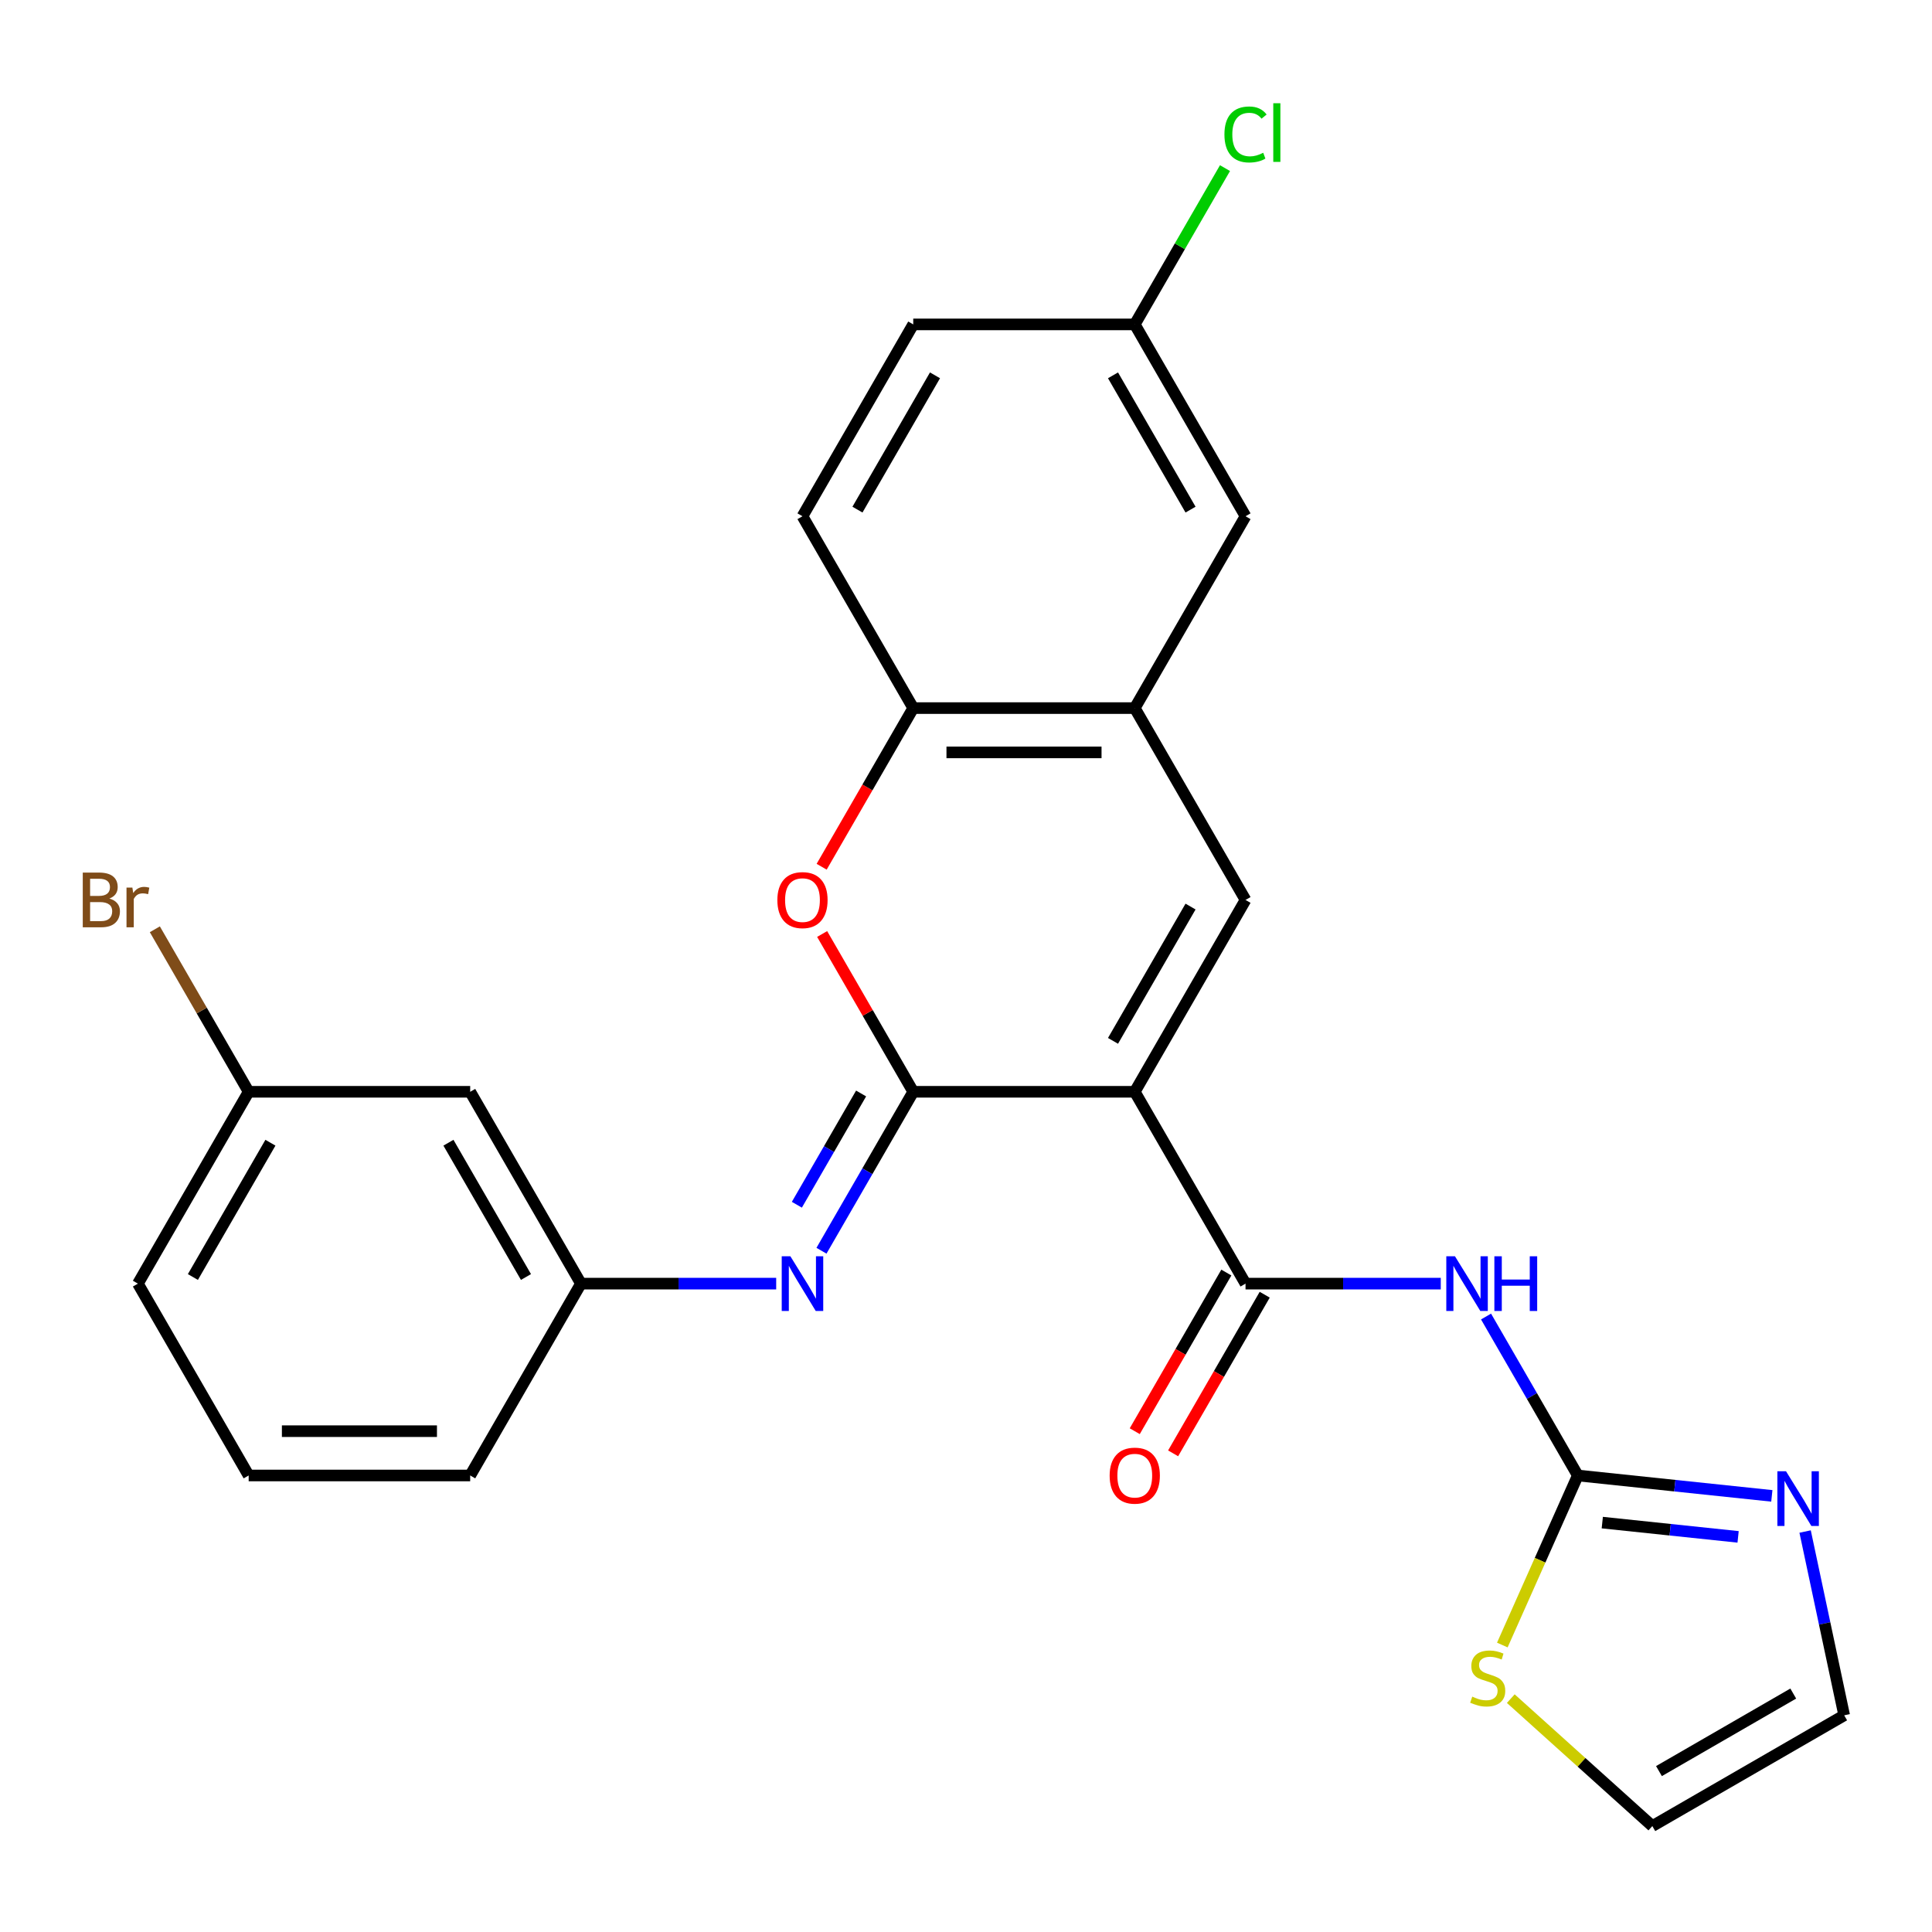 <?xml version='1.0' encoding='iso-8859-1'?>
<svg version='1.1' baseProfile='full'
              xmlns='http://www.w3.org/2000/svg'
                      xmlns:rdkit='http://www.rdkit.org/xml'
                      xmlns:xlink='http://www.w3.org/1999/xlink'
                  xml:space='preserve'
width='1000px' height='1000px' viewBox='0 0 1000 1000'>
<!-- END OF HEADER -->
<rect style='opacity:1.0;fill:#FFFFFF;stroke:none' width='1000' height='1000' x='0' y='0'> </rect>
<path class='bond-0' d='M 587.352,565.108 L 472.692,565.108' style='fill:none;fill-rule:evenodd;stroke:#000000;stroke-width:6px;stroke-linecap:butt;stroke-linejoin:miter;stroke-opacity:1' />
<path class='bond-1' d='M 587.352,565.108 L 644.683,664.407' style='fill:none;fill-rule:evenodd;stroke:#000000;stroke-width:6px;stroke-linecap:butt;stroke-linejoin:miter;stroke-opacity:1' />
<path class='bond-2' d='M 587.352,565.108 L 644.683,465.809' style='fill:none;fill-rule:evenodd;stroke:#000000;stroke-width:6px;stroke-linecap:butt;stroke-linejoin:miter;stroke-opacity:1' />
<path class='bond-2' d='M 576.092,538.747 L 616.223,469.238' style='fill:none;fill-rule:evenodd;stroke:#000000;stroke-width:6px;stroke-linecap:butt;stroke-linejoin:miter;stroke-opacity:1' />
<path class='bond-4' d='M 472.692,565.108 L 449.115,524.272' style='fill:none;fill-rule:evenodd;stroke:#000000;stroke-width:6px;stroke-linecap:butt;stroke-linejoin:miter;stroke-opacity:1' />
<path class='bond-4' d='M 449.115,524.272 L 425.538,483.435' style='fill:none;fill-rule:evenodd;stroke:#FF0000;stroke-width:6px;stroke-linecap:butt;stroke-linejoin:miter;stroke-opacity:1' />
<path class='bond-6' d='M 472.692,565.108 L 448.942,606.244' style='fill:none;fill-rule:evenodd;stroke:#000000;stroke-width:6px;stroke-linecap:butt;stroke-linejoin:miter;stroke-opacity:1' />
<path class='bond-6' d='M 448.942,606.244 L 425.192,647.38' style='fill:none;fill-rule:evenodd;stroke:#0000FF;stroke-width:6px;stroke-linecap:butt;stroke-linejoin:miter;stroke-opacity:1' />
<path class='bond-6' d='M 445.707,565.983 L 429.082,594.778' style='fill:none;fill-rule:evenodd;stroke:#000000;stroke-width:6px;stroke-linecap:butt;stroke-linejoin:miter;stroke-opacity:1' />
<path class='bond-6' d='M 429.082,594.778 L 412.457,623.573' style='fill:none;fill-rule:evenodd;stroke:#0000FF;stroke-width:6px;stroke-linecap:butt;stroke-linejoin:miter;stroke-opacity:1' />
<path class='bond-3' d='M 644.683,664.407 L 695.21,664.407' style='fill:none;fill-rule:evenodd;stroke:#000000;stroke-width:6px;stroke-linecap:butt;stroke-linejoin:miter;stroke-opacity:1' />
<path class='bond-3' d='M 695.21,664.407 L 745.737,664.407' style='fill:none;fill-rule:evenodd;stroke:#0000FF;stroke-width:6px;stroke-linecap:butt;stroke-linejoin:miter;stroke-opacity:1' />
<path class='bond-12' d='M 634.753,658.674 L 611.049,699.73' style='fill:none;fill-rule:evenodd;stroke:#000000;stroke-width:6px;stroke-linecap:butt;stroke-linejoin:miter;stroke-opacity:1' />
<path class='bond-12' d='M 611.049,699.73 L 587.345,740.786' style='fill:none;fill-rule:evenodd;stroke:#FF0000;stroke-width:6px;stroke-linecap:butt;stroke-linejoin:miter;stroke-opacity:1' />
<path class='bond-12' d='M 654.613,670.14 L 630.909,711.196' style='fill:none;fill-rule:evenodd;stroke:#000000;stroke-width:6px;stroke-linecap:butt;stroke-linejoin:miter;stroke-opacity:1' />
<path class='bond-12' d='M 630.909,711.196 L 607.205,752.252' style='fill:none;fill-rule:evenodd;stroke:#FF0000;stroke-width:6px;stroke-linecap:butt;stroke-linejoin:miter;stroke-opacity:1' />
<path class='bond-7' d='M 644.683,465.809 L 587.352,366.51' style='fill:none;fill-rule:evenodd;stroke:#000000;stroke-width:6px;stroke-linecap:butt;stroke-linejoin:miter;stroke-opacity:1' />
<path class='bond-5' d='M 769.174,681.433 L 792.924,722.57' style='fill:none;fill-rule:evenodd;stroke:#0000FF;stroke-width:6px;stroke-linecap:butt;stroke-linejoin:miter;stroke-opacity:1' />
<path class='bond-5' d='M 792.924,722.57 L 816.674,763.706' style='fill:none;fill-rule:evenodd;stroke:#000000;stroke-width:6px;stroke-linecap:butt;stroke-linejoin:miter;stroke-opacity:1' />
<path class='bond-26' d='M 425.284,448.622 L 448.988,407.566' style='fill:none;fill-rule:evenodd;stroke:#FF0000;stroke-width:6px;stroke-linecap:butt;stroke-linejoin:miter;stroke-opacity:1' />
<path class='bond-26' d='M 448.988,407.566 L 472.692,366.51' style='fill:none;fill-rule:evenodd;stroke:#000000;stroke-width:6px;stroke-linecap:butt;stroke-linejoin:miter;stroke-opacity:1' />
<path class='bond-8' d='M 816.674,763.706 L 866.887,768.983' style='fill:none;fill-rule:evenodd;stroke:#000000;stroke-width:6px;stroke-linecap:butt;stroke-linejoin:miter;stroke-opacity:1' />
<path class='bond-8' d='M 866.887,768.983 L 917.1,774.261' style='fill:none;fill-rule:evenodd;stroke:#0000FF;stroke-width:6px;stroke-linecap:butt;stroke-linejoin:miter;stroke-opacity:1' />
<path class='bond-8' d='M 829.34,788.096 L 864.49,791.79' style='fill:none;fill-rule:evenodd;stroke:#000000;stroke-width:6px;stroke-linecap:butt;stroke-linejoin:miter;stroke-opacity:1' />
<path class='bond-8' d='M 864.49,791.79 L 899.639,795.484' style='fill:none;fill-rule:evenodd;stroke:#0000FF;stroke-width:6px;stroke-linecap:butt;stroke-linejoin:miter;stroke-opacity:1' />
<path class='bond-10' d='M 816.674,763.706 L 797.137,807.586' style='fill:none;fill-rule:evenodd;stroke:#000000;stroke-width:6px;stroke-linecap:butt;stroke-linejoin:miter;stroke-opacity:1' />
<path class='bond-10' d='M 797.137,807.586 L 777.6,851.467' style='fill:none;fill-rule:evenodd;stroke:#CCCC00;stroke-width:6px;stroke-linecap:butt;stroke-linejoin:miter;stroke-opacity:1' />
<path class='bond-11' d='M 401.755,664.407 L 351.228,664.407' style='fill:none;fill-rule:evenodd;stroke:#0000FF;stroke-width:6px;stroke-linecap:butt;stroke-linejoin:miter;stroke-opacity:1' />
<path class='bond-11' d='M 351.228,664.407 L 300.701,664.407' style='fill:none;fill-rule:evenodd;stroke:#000000;stroke-width:6px;stroke-linecap:butt;stroke-linejoin:miter;stroke-opacity:1' />
<path class='bond-9' d='M 587.352,366.51 L 472.692,366.51' style='fill:none;fill-rule:evenodd;stroke:#000000;stroke-width:6px;stroke-linecap:butt;stroke-linejoin:miter;stroke-opacity:1' />
<path class='bond-9' d='M 570.153,389.442 L 489.891,389.442' style='fill:none;fill-rule:evenodd;stroke:#000000;stroke-width:6px;stroke-linecap:butt;stroke-linejoin:miter;stroke-opacity:1' />
<path class='bond-14' d='M 587.352,366.51 L 644.683,267.211' style='fill:none;fill-rule:evenodd;stroke:#000000;stroke-width:6px;stroke-linecap:butt;stroke-linejoin:miter;stroke-opacity:1' />
<path class='bond-13' d='M 934.325,792.718 L 944.435,840.282' style='fill:none;fill-rule:evenodd;stroke:#0000FF;stroke-width:6px;stroke-linecap:butt;stroke-linejoin:miter;stroke-opacity:1' />
<path class='bond-13' d='M 944.435,840.282 L 954.545,887.846' style='fill:none;fill-rule:evenodd;stroke:#000000;stroke-width:6px;stroke-linecap:butt;stroke-linejoin:miter;stroke-opacity:1' />
<path class='bond-17' d='M 472.692,366.51 L 415.361,267.211' style='fill:none;fill-rule:evenodd;stroke:#000000;stroke-width:6px;stroke-linecap:butt;stroke-linejoin:miter;stroke-opacity:1' />
<path class='bond-15' d='M 781.983,879.21 L 818.615,912.193' style='fill:none;fill-rule:evenodd;stroke:#CCCC00;stroke-width:6px;stroke-linecap:butt;stroke-linejoin:miter;stroke-opacity:1' />
<path class='bond-15' d='M 818.615,912.193 L 855.246,945.176' style='fill:none;fill-rule:evenodd;stroke:#000000;stroke-width:6px;stroke-linecap:butt;stroke-linejoin:miter;stroke-opacity:1' />
<path class='bond-16' d='M 300.701,664.407 L 243.37,565.108' style='fill:none;fill-rule:evenodd;stroke:#000000;stroke-width:6px;stroke-linecap:butt;stroke-linejoin:miter;stroke-opacity:1' />
<path class='bond-16' d='M 272.241,660.978 L 232.11,591.469' style='fill:none;fill-rule:evenodd;stroke:#000000;stroke-width:6px;stroke-linecap:butt;stroke-linejoin:miter;stroke-opacity:1' />
<path class='bond-24' d='M 300.701,664.407 L 243.37,763.706' style='fill:none;fill-rule:evenodd;stroke:#000000;stroke-width:6px;stroke-linecap:butt;stroke-linejoin:miter;stroke-opacity:1' />
<path class='bond-28' d='M 954.545,887.846 L 855.246,945.176' style='fill:none;fill-rule:evenodd;stroke:#000000;stroke-width:6px;stroke-linecap:butt;stroke-linejoin:miter;stroke-opacity:1' />
<path class='bond-28' d='M 928.185,876.586 L 858.675,916.717' style='fill:none;fill-rule:evenodd;stroke:#000000;stroke-width:6px;stroke-linecap:butt;stroke-linejoin:miter;stroke-opacity:1' />
<path class='bond-18' d='M 644.683,267.211 L 587.352,167.912' style='fill:none;fill-rule:evenodd;stroke:#000000;stroke-width:6px;stroke-linecap:butt;stroke-linejoin:miter;stroke-opacity:1' />
<path class='bond-18' d='M 616.223,263.782 L 576.092,194.273' style='fill:none;fill-rule:evenodd;stroke:#000000;stroke-width:6px;stroke-linecap:butt;stroke-linejoin:miter;stroke-opacity:1' />
<path class='bond-19' d='M 243.37,565.108 L 128.71,565.108' style='fill:none;fill-rule:evenodd;stroke:#000000;stroke-width:6px;stroke-linecap:butt;stroke-linejoin:miter;stroke-opacity:1' />
<path class='bond-27' d='M 415.361,267.211 L 472.692,167.912' style='fill:none;fill-rule:evenodd;stroke:#000000;stroke-width:6px;stroke-linecap:butt;stroke-linejoin:miter;stroke-opacity:1' />
<path class='bond-27' d='M 443.821,263.782 L 483.952,194.273' style='fill:none;fill-rule:evenodd;stroke:#000000;stroke-width:6px;stroke-linecap:butt;stroke-linejoin:miter;stroke-opacity:1' />
<path class='bond-20' d='M 587.352,167.912 L 472.692,167.912' style='fill:none;fill-rule:evenodd;stroke:#000000;stroke-width:6px;stroke-linecap:butt;stroke-linejoin:miter;stroke-opacity:1' />
<path class='bond-21' d='M 587.352,167.912 L 610.704,127.465' style='fill:none;fill-rule:evenodd;stroke:#000000;stroke-width:6px;stroke-linecap:butt;stroke-linejoin:miter;stroke-opacity:1' />
<path class='bond-21' d='M 610.704,127.465 L 634.056,87.019' style='fill:none;fill-rule:evenodd;stroke:#00CC00;stroke-width:6px;stroke-linecap:butt;stroke-linejoin:miter;stroke-opacity:1' />
<path class='bond-22' d='M 128.71,565.108 L 104.428,523.05' style='fill:none;fill-rule:evenodd;stroke:#000000;stroke-width:6px;stroke-linecap:butt;stroke-linejoin:miter;stroke-opacity:1' />
<path class='bond-22' d='M 104.428,523.05 L 80.146,480.993' style='fill:none;fill-rule:evenodd;stroke:#7F4C19;stroke-width:6px;stroke-linecap:butt;stroke-linejoin:miter;stroke-opacity:1' />
<path class='bond-29' d='M 128.71,565.108 L 71.379,664.407' style='fill:none;fill-rule:evenodd;stroke:#000000;stroke-width:6px;stroke-linecap:butt;stroke-linejoin:miter;stroke-opacity:1' />
<path class='bond-29' d='M 139.97,591.469 L 99.839,660.978' style='fill:none;fill-rule:evenodd;stroke:#000000;stroke-width:6px;stroke-linecap:butt;stroke-linejoin:miter;stroke-opacity:1' />
<path class='bond-23' d='M 128.71,763.706 L 243.37,763.706' style='fill:none;fill-rule:evenodd;stroke:#000000;stroke-width:6px;stroke-linecap:butt;stroke-linejoin:miter;stroke-opacity:1' />
<path class='bond-23' d='M 145.909,740.774 L 226.171,740.774' style='fill:none;fill-rule:evenodd;stroke:#000000;stroke-width:6px;stroke-linecap:butt;stroke-linejoin:miter;stroke-opacity:1' />
<path class='bond-25' d='M 128.71,763.706 L 71.379,664.407' style='fill:none;fill-rule:evenodd;stroke:#000000;stroke-width:6px;stroke-linecap:butt;stroke-linejoin:miter;stroke-opacity:1' />
<path  class='atom-4' d='M 753.083 650.247
L 762.363 665.247
Q 763.283 666.727, 764.763 669.407
Q 766.243 672.087, 766.323 672.247
L 766.323 650.247
L 770.083 650.247
L 770.083 678.567
L 766.203 678.567
L 756.243 662.167
Q 755.083 660.247, 753.843 658.047
Q 752.643 655.847, 752.283 655.167
L 752.283 678.567
L 748.603 678.567
L 748.603 650.247
L 753.083 650.247
' fill='#0000FF'/>
<path  class='atom-4' d='M 773.483 650.247
L 777.323 650.247
L 777.323 662.287
L 791.803 662.287
L 791.803 650.247
L 795.643 650.247
L 795.643 678.567
L 791.803 678.567
L 791.803 665.487
L 777.323 665.487
L 777.323 678.567
L 773.483 678.567
L 773.483 650.247
' fill='#0000FF'/>
<path  class='atom-5' d='M 402.361 465.889
Q 402.361 459.089, 405.721 455.289
Q 409.081 451.489, 415.361 451.489
Q 421.641 451.489, 425.001 455.289
Q 428.361 459.089, 428.361 465.889
Q 428.361 472.769, 424.961 476.689
Q 421.561 480.569, 415.361 480.569
Q 409.121 480.569, 405.721 476.689
Q 402.361 472.809, 402.361 465.889
M 415.361 477.369
Q 419.681 477.369, 422.001 474.489
Q 424.361 471.569, 424.361 465.889
Q 424.361 460.329, 422.001 457.529
Q 419.681 454.689, 415.361 454.689
Q 411.041 454.689, 408.681 457.489
Q 406.361 460.289, 406.361 465.889
Q 406.361 471.609, 408.681 474.489
Q 411.041 477.369, 415.361 477.369
' fill='#FF0000'/>
<path  class='atom-7' d='M 409.101 650.247
L 418.381 665.247
Q 419.301 666.727, 420.781 669.407
Q 422.261 672.087, 422.341 672.247
L 422.341 650.247
L 426.101 650.247
L 426.101 678.567
L 422.221 678.567
L 412.261 662.167
Q 411.101 660.247, 409.861 658.047
Q 408.661 655.847, 408.301 655.167
L 408.301 678.567
L 404.621 678.567
L 404.621 650.247
L 409.101 650.247
' fill='#0000FF'/>
<path  class='atom-9' d='M 924.446 761.531
L 933.726 776.531
Q 934.646 778.011, 936.126 780.691
Q 937.606 783.371, 937.686 783.531
L 937.686 761.531
L 941.446 761.531
L 941.446 789.851
L 937.566 789.851
L 927.606 773.451
Q 926.446 771.531, 925.206 769.331
Q 924.006 767.131, 923.646 766.451
L 923.646 789.851
L 919.966 789.851
L 919.966 761.531
L 924.446 761.531
' fill='#0000FF'/>
<path  class='atom-11' d='M 762.037 878.174
Q 762.357 878.294, 763.677 878.854
Q 764.997 879.414, 766.437 879.774
Q 767.917 880.094, 769.357 880.094
Q 772.037 880.094, 773.597 878.814
Q 775.157 877.494, 775.157 875.214
Q 775.157 873.654, 774.357 872.694
Q 773.597 871.734, 772.397 871.214
Q 771.197 870.694, 769.197 870.094
Q 766.677 869.334, 765.157 868.614
Q 763.677 867.894, 762.597 866.374
Q 761.557 864.854, 761.557 862.294
Q 761.557 858.734, 763.957 856.534
Q 766.397 854.334, 771.197 854.334
Q 774.477 854.334, 778.197 855.894
L 777.277 858.974
Q 773.877 857.574, 771.317 857.574
Q 768.557 857.574, 767.037 858.734
Q 765.517 859.854, 765.557 861.814
Q 765.557 863.334, 766.317 864.254
Q 767.117 865.174, 768.237 865.694
Q 769.397 866.214, 771.317 866.814
Q 773.877 867.614, 775.397 868.414
Q 776.917 869.214, 777.997 870.854
Q 779.117 872.454, 779.117 875.214
Q 779.117 879.134, 776.477 881.254
Q 773.877 883.334, 769.517 883.334
Q 766.997 883.334, 765.077 882.774
Q 763.197 882.254, 760.957 881.334
L 762.037 878.174
' fill='#CCCC00'/>
<path  class='atom-13' d='M 574.352 763.786
Q 574.352 756.986, 577.712 753.186
Q 581.072 749.386, 587.352 749.386
Q 593.632 749.386, 596.992 753.186
Q 600.352 756.986, 600.352 763.786
Q 600.352 770.666, 596.952 774.586
Q 593.552 778.466, 587.352 778.466
Q 581.112 778.466, 577.712 774.586
Q 574.352 770.706, 574.352 763.786
M 587.352 775.266
Q 591.672 775.266, 593.992 772.386
Q 596.352 769.466, 596.352 763.786
Q 596.352 758.226, 593.992 755.426
Q 591.672 752.586, 587.352 752.586
Q 583.032 752.586, 580.672 755.386
Q 578.352 758.186, 578.352 763.786
Q 578.352 769.506, 580.672 772.386
Q 583.032 775.266, 587.352 775.266
' fill='#FF0000'/>
<path  class='atom-22' d='M 633.763 69.593
Q 633.763 62.553, 637.043 58.873
Q 640.363 55.153, 646.643 55.153
Q 652.483 55.153, 655.603 59.273
L 652.963 61.433
Q 650.683 58.433, 646.643 58.433
Q 642.363 58.433, 640.083 61.313
Q 637.843 64.153, 637.843 69.593
Q 637.843 75.193, 640.163 78.073
Q 642.523 80.953, 647.083 80.953
Q 650.203 80.953, 653.843 79.073
L 654.963 82.073
Q 653.483 83.033, 651.243 83.593
Q 649.003 84.153, 646.523 84.153
Q 640.363 84.153, 637.043 80.393
Q 633.763 76.633, 633.763 69.593
' fill='#00CC00'/>
<path  class='atom-22' d='M 659.043 53.433
L 662.723 53.433
L 662.723 83.793
L 659.043 83.793
L 659.043 53.433
' fill='#00CC00'/>
<path  class='atom-23' d='M 56.599 465.089
Q 59.319 465.849, 60.679 467.529
Q 62.08 469.169, 62.08 471.609
Q 62.08 475.529, 59.559 477.769
Q 57.08 479.969, 52.359 479.969
L 42.84 479.969
L 42.84 451.649
L 51.2 451.649
Q 56.039 451.649, 58.48 453.609
Q 60.919 455.569, 60.919 459.169
Q 60.919 463.449, 56.599 465.089
M 46.639 454.849
L 46.639 463.729
L 51.2 463.729
Q 53.999 463.729, 55.44 462.609
Q 56.919 461.449, 56.919 459.169
Q 56.919 454.849, 51.2 454.849
L 46.639 454.849
M 52.359 476.769
Q 55.12 476.769, 56.599 475.449
Q 58.08 474.129, 58.08 471.609
Q 58.08 469.289, 56.44 468.129
Q 54.84 466.929, 51.76 466.929
L 46.639 466.929
L 46.639 476.769
L 52.359 476.769
' fill='#7F4C19'/>
<path  class='atom-23' d='M 68.519 459.409
L 68.96 462.249
Q 71.12 459.049, 74.639 459.049
Q 75.76 459.049, 77.279 459.449
L 76.68 462.809
Q 74.96 462.409, 73.999 462.409
Q 72.32 462.409, 71.2 463.089
Q 70.12 463.729, 69.24 465.289
L 69.24 479.969
L 65.48 479.969
L 65.48 459.409
L 68.519 459.409
' fill='#7F4C19'/>
</svg>
